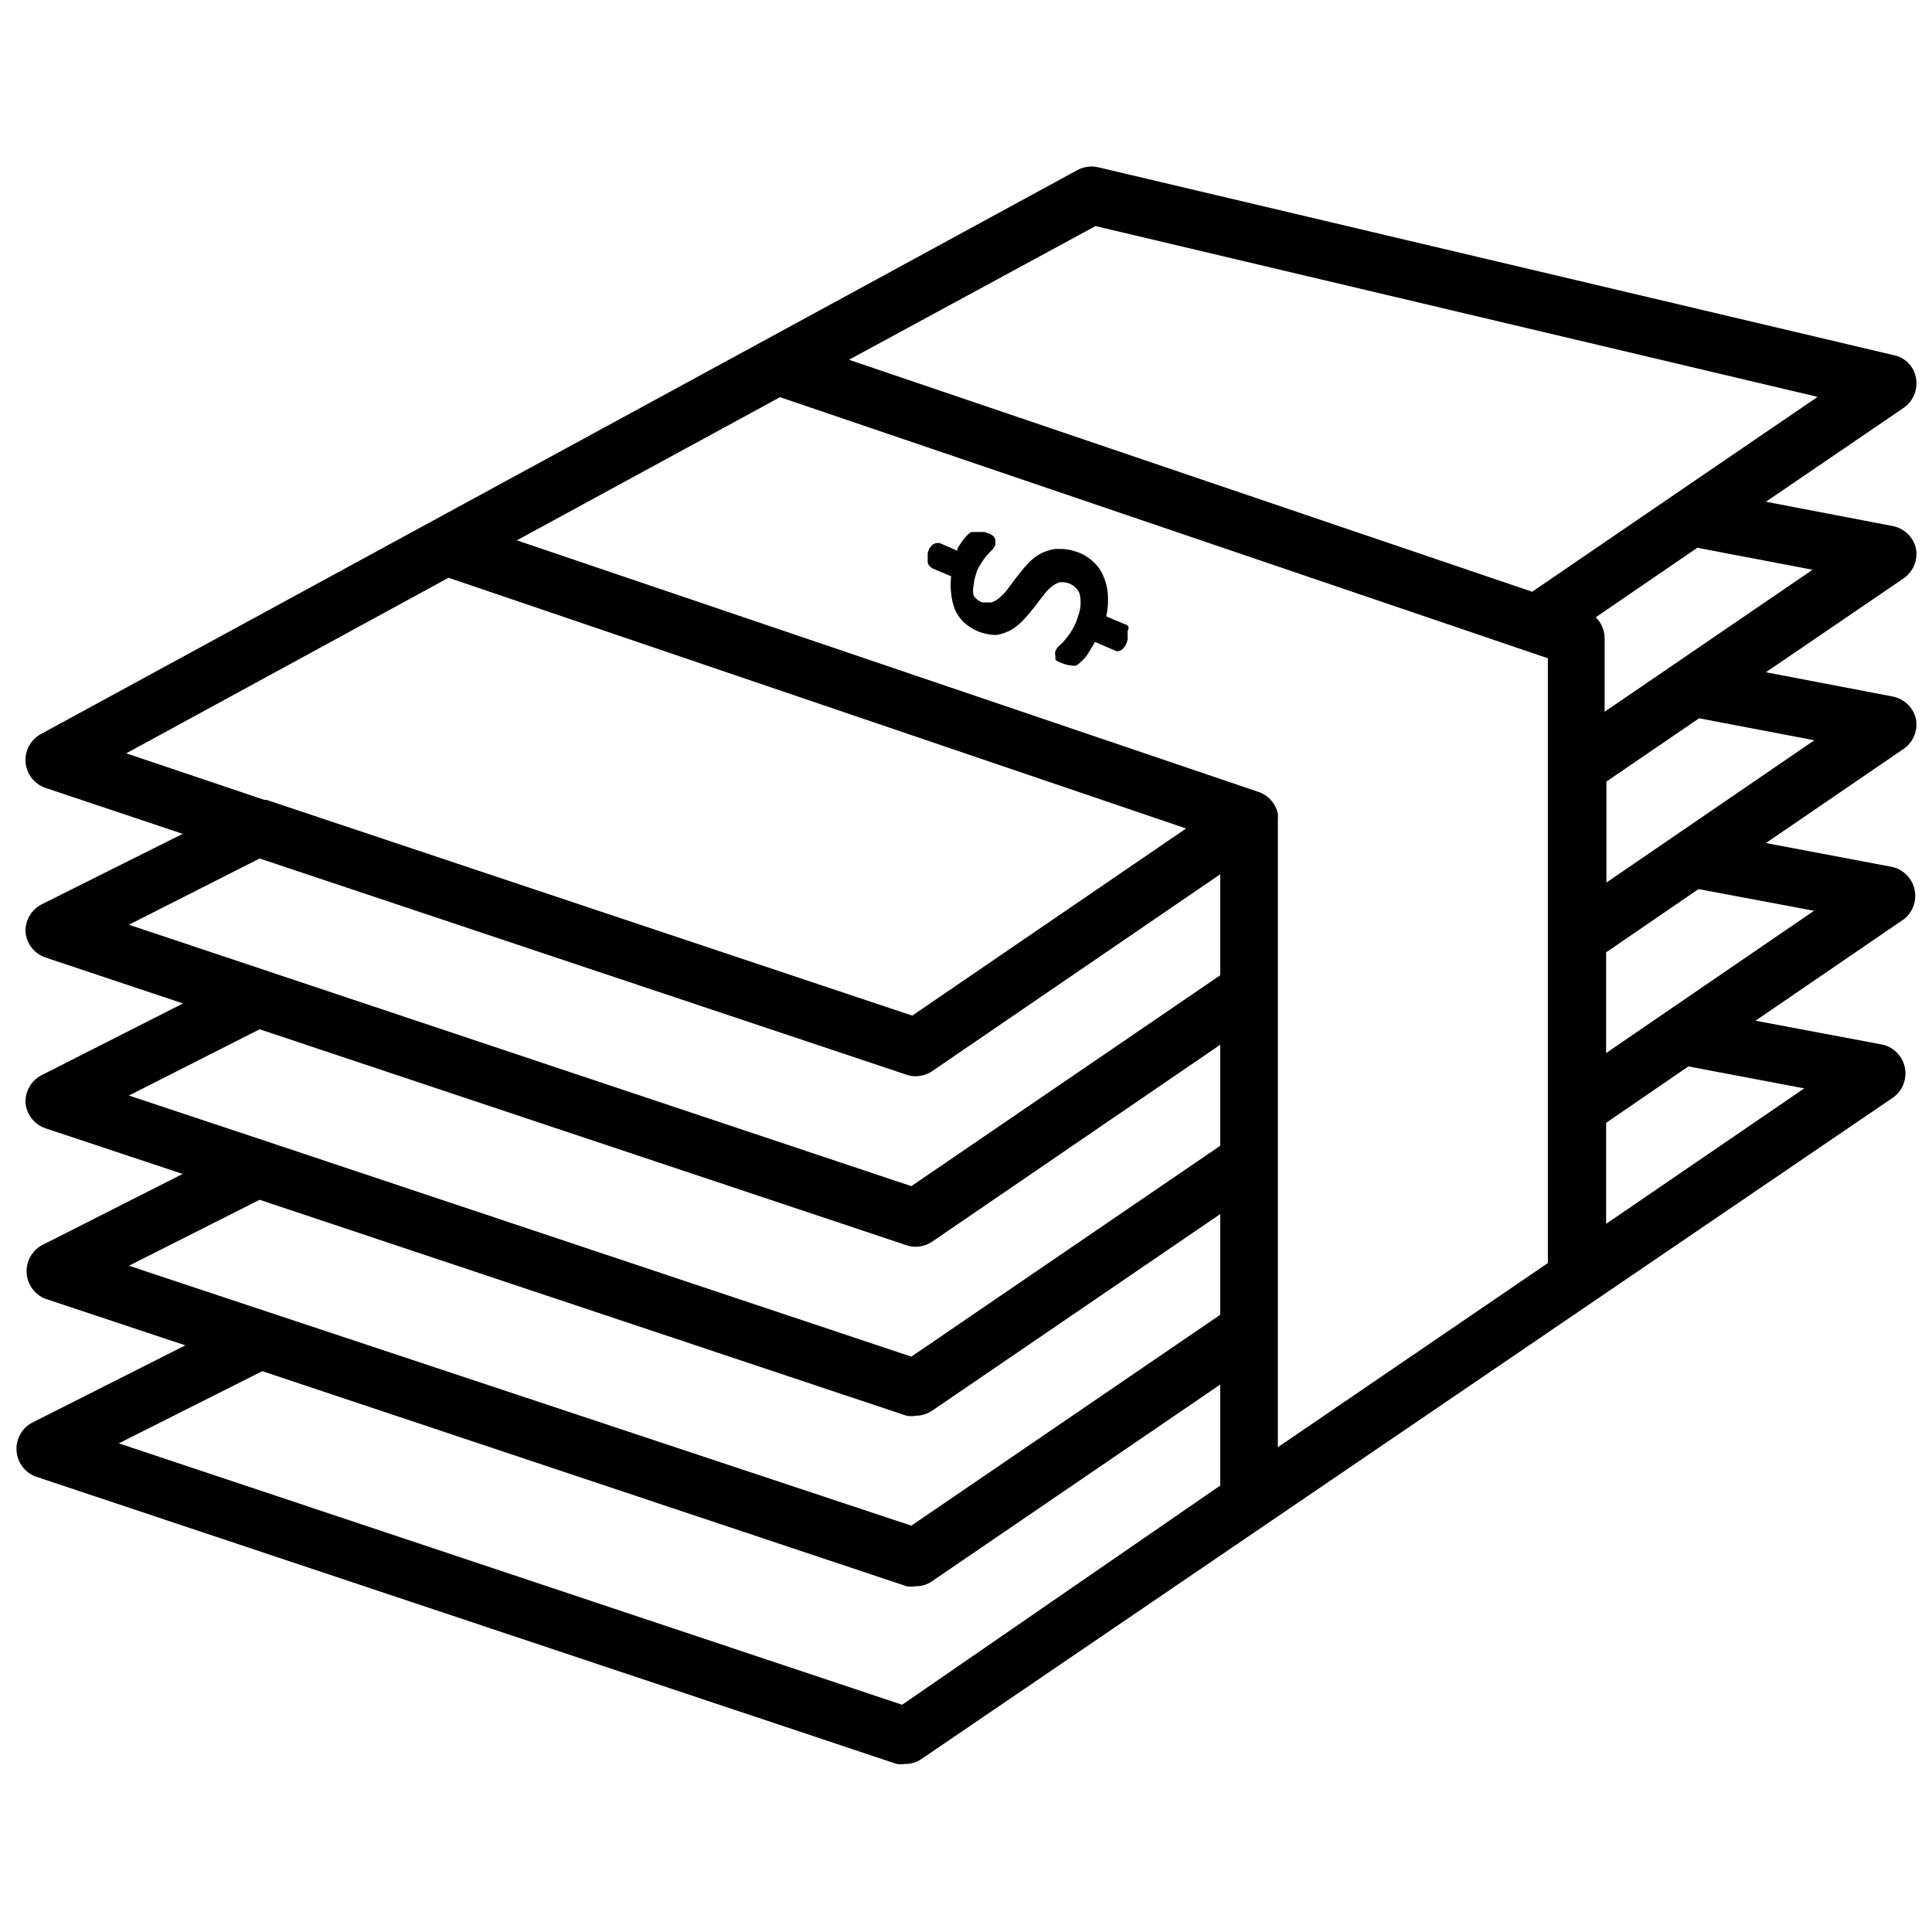 <?xml version="1.0" encoding="UTF-8"?>
<!-- Uploaded to: ICON Repo, www.iconrepo.com, Generator: ICON Repo Mixer Tools -->
<svg width="800px" height="800px" version="1.1" viewBox="144 144 512 512" xmlns="http://www.w3.org/2000/svg">
 <defs>
  <clipPath id="a">
   <path d="m148.09 188h503.81v424h-503.81z"/>
  </clipPath>
 </defs>
 <g clip-path="url(#a)">
  <path d="m645.68 373.79-33.691-6.375 36.605-25.031v-0.004c2.492-1.785 3.723-4.859 3.148-7.871-0.703-2.981-3.066-5.281-6.062-5.906l-33.691-6.453 36.605-24.953c2.492-1.789 3.723-4.859 3.148-7.875-0.703-2.977-3.066-5.281-6.062-5.902l-33.691-6.453 36.605-24.953v-0.004c2.492-1.785 3.723-4.859 3.148-7.871-0.512-2.981-2.789-5.352-5.746-5.984l-210.97-49.828c-1.836-0.422-3.762-0.172-5.43 0.707l-82.734 45.027-88.012 47.863-104.14 56.68c-2.625 1.504-4.156 4.379-3.938 7.398 0.254 3.082 2.285 5.731 5.195 6.769l36.449 12.203-37.473 18.734c-2.715 1.441-4.344 4.332-4.172 7.398 0.312 3.023 2.332 5.598 5.195 6.613l36.527 12.203-37.551 19.051c-2.715 1.438-4.344 4.328-4.172 7.398 0.312 3.023 2.332 5.594 5.195 6.613l36.449 12.121-37.473 18.973c-2.59 1.516-4.09 4.371-3.875 7.363 0.219 2.992 2.117 5.602 4.898 6.727l37.156 12.359-40.855 20.625c-2.59 1.516-4.094 4.371-3.875 7.363 0.219 2.992 2.117 5.602 4.898 6.727l228.29 76.203c0.781 0.152 1.582 0.152 2.363 0 1.547 0.027 3.066-0.441 4.328-1.34l257.73-175.46c2.332-1.859 3.414-4.871 2.801-7.789-0.617-2.918-2.828-5.234-5.715-5.988l-33.852-6.375 39.359-26.922h0.004c2.332-1.859 3.414-4.871 2.801-7.789-0.617-2.918-2.828-5.234-5.715-5.988zm-20.859-33.613-55.105 37.707v-26.766l24.562-16.766zm-142.17 19.836c0.035-0.129 0.035-0.266 0-0.395-0.57-2.59-2.402-4.719-4.883-5.668l-196.8-66.754 69.746-37.941 203.49 69.195v160.27l-71.559 48.805 0.004-166.34c0.035-0.391 0.035-0.785 0-1.18zm141.7-65.023-55.105 37.629v-19.68c-0.07-2.019-0.914-3.938-2.359-5.352l26.922-18.422zm-190.03-91.078 191.37 45.266-37.391 25.504-38.258 26.137-181.05-61.48zm-171.45 93.203 195.46 66.441-72.578 49.594-171.06-57.152h-0.551l-36.684-12.355zm-50.066 74.391 171.45 57.309c0.781 0.285 1.609 0.418 2.441 0.395 1.543-0.012 3.047-0.477 4.328-1.336l76.359-52.191v26.766l-81.867 55.891-207.35-69.277zm0 45.266 171.45 57.23c0.781 0.281 1.609 0.418 2.441 0.395 1.543-0.012 3.047-0.48 4.328-1.34l76.359-52.191v26.766l-81.867 55.891-170.9-57.07-36.449-12.125zm0 45.184 171.45 57.23c0.809 0.152 1.633 0.152 2.441 0 1.543-0.012 3.047-0.477 4.328-1.336l76.359-52.113v26.688l-81.867 55.891-207.35-68.883zm170.27 133.82-207.59-69.273 38.023-19.129 170.74 56.996c0.809 0.152 1.633 0.152 2.441 0 1.547 0.016 3.062-0.449 4.328-1.34l76.359-52.113v26.766zm239.07-163.34-52.508 35.895v-26.766l21.805-14.957zm-52.508-9.367v-26.684l24.48-16.766 30.621 5.746z"/>
 </g>
 <path d="m443.06 310.02-0.473-0.395-5.434-2.281h0.004c0.383-1.621 0.539-3.293 0.469-4.957-0.012-1.867-0.387-3.711-1.102-5.434-0.633-1.641-1.66-3.102-2.988-4.25-1.328-1.215-2.918-2.102-4.644-2.598-1.27-0.426-2.602-0.641-3.938-0.629h-1.34c-1.461 0.219-2.875 0.699-4.172 1.414-1.238 0.746-2.352 1.672-3.305 2.758-0.945 1.023-1.812 2.125-2.676 3.227l-2.363 3.148c-0.633 0.879-1.371 1.672-2.203 2.363-0.621 0.594-1.379 1.027-2.203 1.258h-2.363c-0.547-0.191-1.055-0.484-1.496-0.867-0.395-0.301-0.695-0.711-0.867-1.18-0.137-0.703-0.137-1.422 0-2.125 0.09-1.07 0.301-2.129 0.633-3.148 0.234-0.992 0.664-1.926 1.258-2.754 0.441-0.773 0.941-1.508 1.496-2.207l1.34-1.418v0.004c0.484-0.43 0.863-0.973 1.102-1.574v-1.418c-0.164-0.387-0.406-0.738-0.711-1.023l-0.789-0.473-1.34-0.473h-3.547 0.008c-0.477 0.262-0.902 0.609-1.258 1.023-0.48 0.473-0.902 1-1.262 1.574-0.426 0.578-0.82 1.184-1.18 1.812-0.023 0.18-0.023 0.367 0 0.551l-4.723-2.047h-0.707c-0.504 0.059-0.973 0.281-1.34 0.629l-0.629 0.789v-0.004c-0.195 0.406-0.355 0.828-0.473 1.262v1.18 1.262c0.078 0.469 0.332 0.887 0.707 1.18l0.473 0.395 5.039 2.125c-0.191 1.488-0.191 2.996 0 4.484 0.133 1.629 0.531 3.227 1.18 4.727 0.676 1.371 1.645 2.582 2.836 3.539 1.219 0.98 2.606 1.727 4.094 2.207 1.277 0.383 2.602 0.594 3.934 0.629h-0.234c1.465-0.223 2.875-0.699 4.172-1.418 1.223-0.762 2.336-1.688 3.305-2.754 0.953-0.996 1.848-2.047 2.68-3.148l2.363-3.07h-0.004c0.633-0.879 1.375-1.672 2.203-2.363 0.652-0.551 1.398-0.977 2.207-1.258h0.867-0.004c1.91 0.043 3.621 1.172 4.41 2.91 0.516 2.039 0.379 4.188-0.395 6.141-0.355 1.273-0.883 2.492-1.574 3.621-0.508 0.859-1.09 1.676-1.73 2.441-0.434 0.535-0.91 1.035-1.418 1.496-0.555 0.438-0.984 1.004-1.262 1.652-0.117 0.41-0.117 0.848 0 1.262v1.023c0.312 0.254 0.656 0.465 1.023 0.629l1.258 0.473h0.004c0.582 0.211 1.191 0.344 1.809 0.391 0.492 0.117 1.004 0.117 1.496 0 0.488-0.316 0.934-0.684 1.34-1.102 0.531-0.469 1.004-0.996 1.418-1.574 0.395-0.629 0.867-1.34 1.34-2.203h-0.004c0.309-0.418 0.57-0.867 0.789-1.34l5.668 2.441h0.473c0.555-0.066 1.066-0.348 1.414-0.785l0.629-0.867h0.004c0.191-0.434 0.352-0.879 0.473-1.34 0.051-0.418 0.051-0.84 0-1.258v-1.102c0.211-0.355 0.293-0.773 0.234-1.184z"/>
</svg>